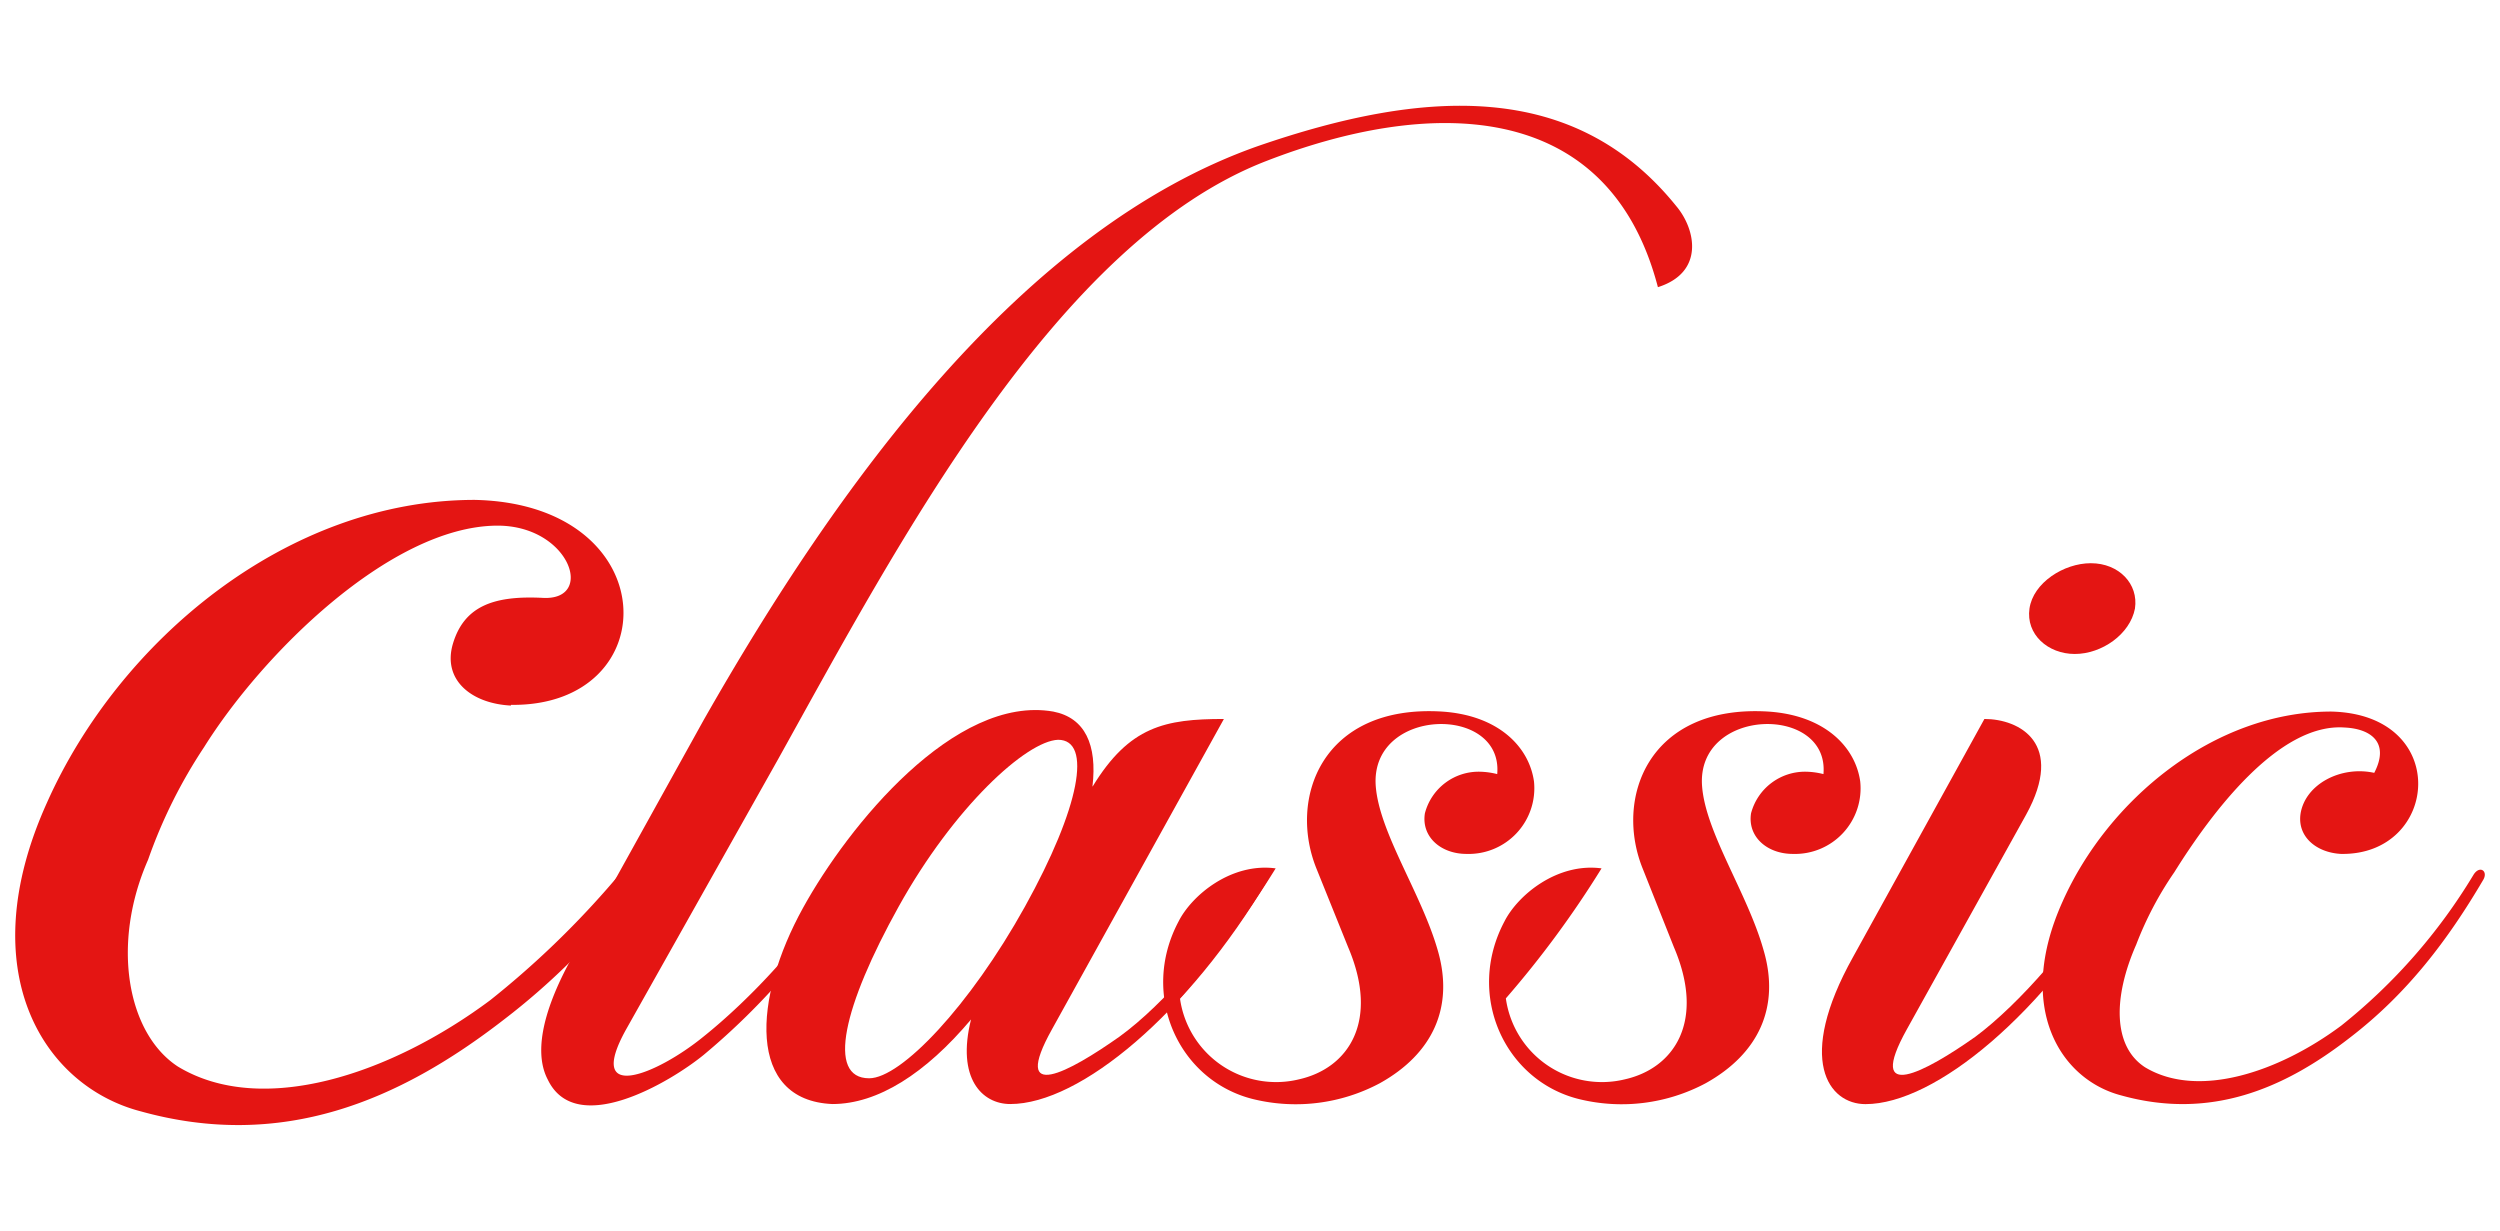 <svg id="Livello_1" data-name="Livello 1" xmlns="http://www.w3.org/2000/svg" viewBox="0 0 283.46 139.56"><defs><style>.cls-1{fill:#e41513;}</style></defs><title>classic</title><path class="cls-1" d="M57.93,80c-4.43-.22-7.79-2.87-6.58-7,1.29-4.33,4.71-5.49,10.21-5.21,6,.32,3-8.3-5.31-8.19-12,.16-26.47,14.5-33.12,25.13a57.35,57.35,0,0,0-6.34,12.75c-4.2,9.53-2.38,19.69,3.38,23.45,9.52,5.76,24.13.89,35.42-7.53A102,102,0,0,0,79.5,86.16c1.1-1.77,2.66-.67,1.77.89-6.42,10.84-13.73,20.59-24.14,28.56-12,9.3-25.23,14.83-41.17,10.4C4.89,123.13-3.3,110.08,5.33,91c8.19-18.38,27.24-34.32,48.49-34.32,21.69.45,21.82,23.46,4.11,23.24"/><path class="cls-1" d="M71,116.7c-4.73,8.49,3.48,5.15,8.76.84,5-4,11.82-11,16-18.36.7-1.11,1.53-.42,1.12.56a79.36,79.36,0,0,1-17.11,19.88c-3.76,3.06-14.46,9.46-17.66,2.79-1.4-2.65-1-7.1,2.78-13.91L79.78,81.65C94.94,55,115.8,26,142.64,16.56c18.92-6.53,35.89-7.5,47.43,6.82,2.22,2.64,3.2,7.51-2.09,9.18-5.7-21.84-26.42-21.28-44.36-14.32C119.83,27.41,101.89,61.49,88.27,86Z"/><path class="cls-1" d="M101.89,102.8c-6.26,11.26-8.2,19.46-3.34,19.46,3.62,0,11.41-8.2,17.66-19.46s7.66-18.92,3.76-18.92c-3.61.14-11.82,7.65-18.08,18.92m22-13.63c4.17-6.82,8.2-7.65,14.88-7.65L119.28,116.7c-4.73,8.48,1.94,4.87,7.65.84,5-3.62,11.4-11,15.71-18.36.7-1.12,1.67-.42,1.12.56-9,15.15-21.28,25.44-29.21,25.44-3.2,0-6.12-2.92-4.45-9.59-5.15,6.12-10.57,9.59-15.72,9.59-9.73-.41-9-12-3.33-22.24,5.14-9.33,17.24-24.2,28.37-22.26,3.61.7,5,3.76,4.45,8.49"/><path class="cls-1" d="M149.32,98.62c-3.34-8.06.56-18.77,14.18-17.94,6.4.42,9.88,4,10.43,7.93a7.45,7.45,0,0,1-7.65,8.21c-2.92,0-5.14-1.95-4.72-4.6a6.3,6.3,0,0,1,6.25-4.72,8.74,8.74,0,0,1,1.95.27c.7-7.92-14.47-7.64-13.77,1.39.42,5.29,5.15,12.11,7,18.5,1.94,6.54-.56,11.83-6.54,15.16a20.27,20.27,0,0,1-14.33,1.81c-8.48-2.08-12.93-11.82-8.48-20.17,1.53-3,6-6.67,11-6a113.25,113.25,0,0,1-10.85,14.74,11,11,0,0,0,13.49,9.18c5.57-1.25,9.18-6.54,5.57-15Z"/><path class="cls-1" d="M186.31,98.62c-3.34-8.06.55-18.77,14.18-17.94,6.4.42,9.88,4,10.43,7.93a7.44,7.44,0,0,1-7.64,8.21c-2.92,0-5.15-1.95-4.74-4.6a6.33,6.33,0,0,1,6.27-4.72,8.65,8.65,0,0,1,1.94.27c.7-7.92-14.46-7.64-13.76,1.39.41,5.29,5.14,12.11,6.95,18.5,1.95,6.54-.56,11.83-6.54,15.16a20.25,20.25,0,0,1-14.32,1.81c-8.49-2.08-12.94-11.82-8.49-20.17,1.53-3,6-6.67,11-6a113.25,113.25,0,0,1-10.85,14.74,11,11,0,0,0,13.49,9.18c5.56-1.25,9.18-6.54,5.56-15Z"/><path class="cls-1" d="M237.07,63.86c3.2,0,5.42,2.36,5,5.14-.56,2.92-3.76,5.15-6.82,5.15s-5.56-2.23-5.14-5.15,3.89-5.14,6.95-5.14M225,81.52c4,0,9.17,2.78,4.73,10.85L216.21,116.7c-4.73,8.49,2.08,4.87,7.78.84,4.87-3.62,11.41-11,15.72-18.36.56-1.11,1.53-.42,1,.56-8.89,15.16-21.27,25.45-29.2,25.45-4.17,0-7.93-5-1.4-16.69Z"/><path class="cls-1" d="M265.44,96.82c-2.78-.14-5-1.95-4.59-4.59.56-3.34,4.59-5.43,8.35-4.6,1.8-3.47-.42-5-3.34-5.14-7.51-.56-15.17,9.74-19.33,16.41a38.91,38.91,0,0,0-4.32,8.21c-2.64,6-2.64,11.54,1,13.9,6,3.62,15.16.56,22.25-4.72a64.15,64.15,0,0,0,15-17.11c.7-1.11,1.67-.42,1.11.56-4,6.81-8.62,12.93-15.15,17.93-7.52,5.85-15.86,9.32-25.88,6.54-6.95-1.8-12.09-10-6.67-22C239,90.7,251,80.68,264.33,80.68,278,81,276.57,97,265.44,96.82"/></svg>